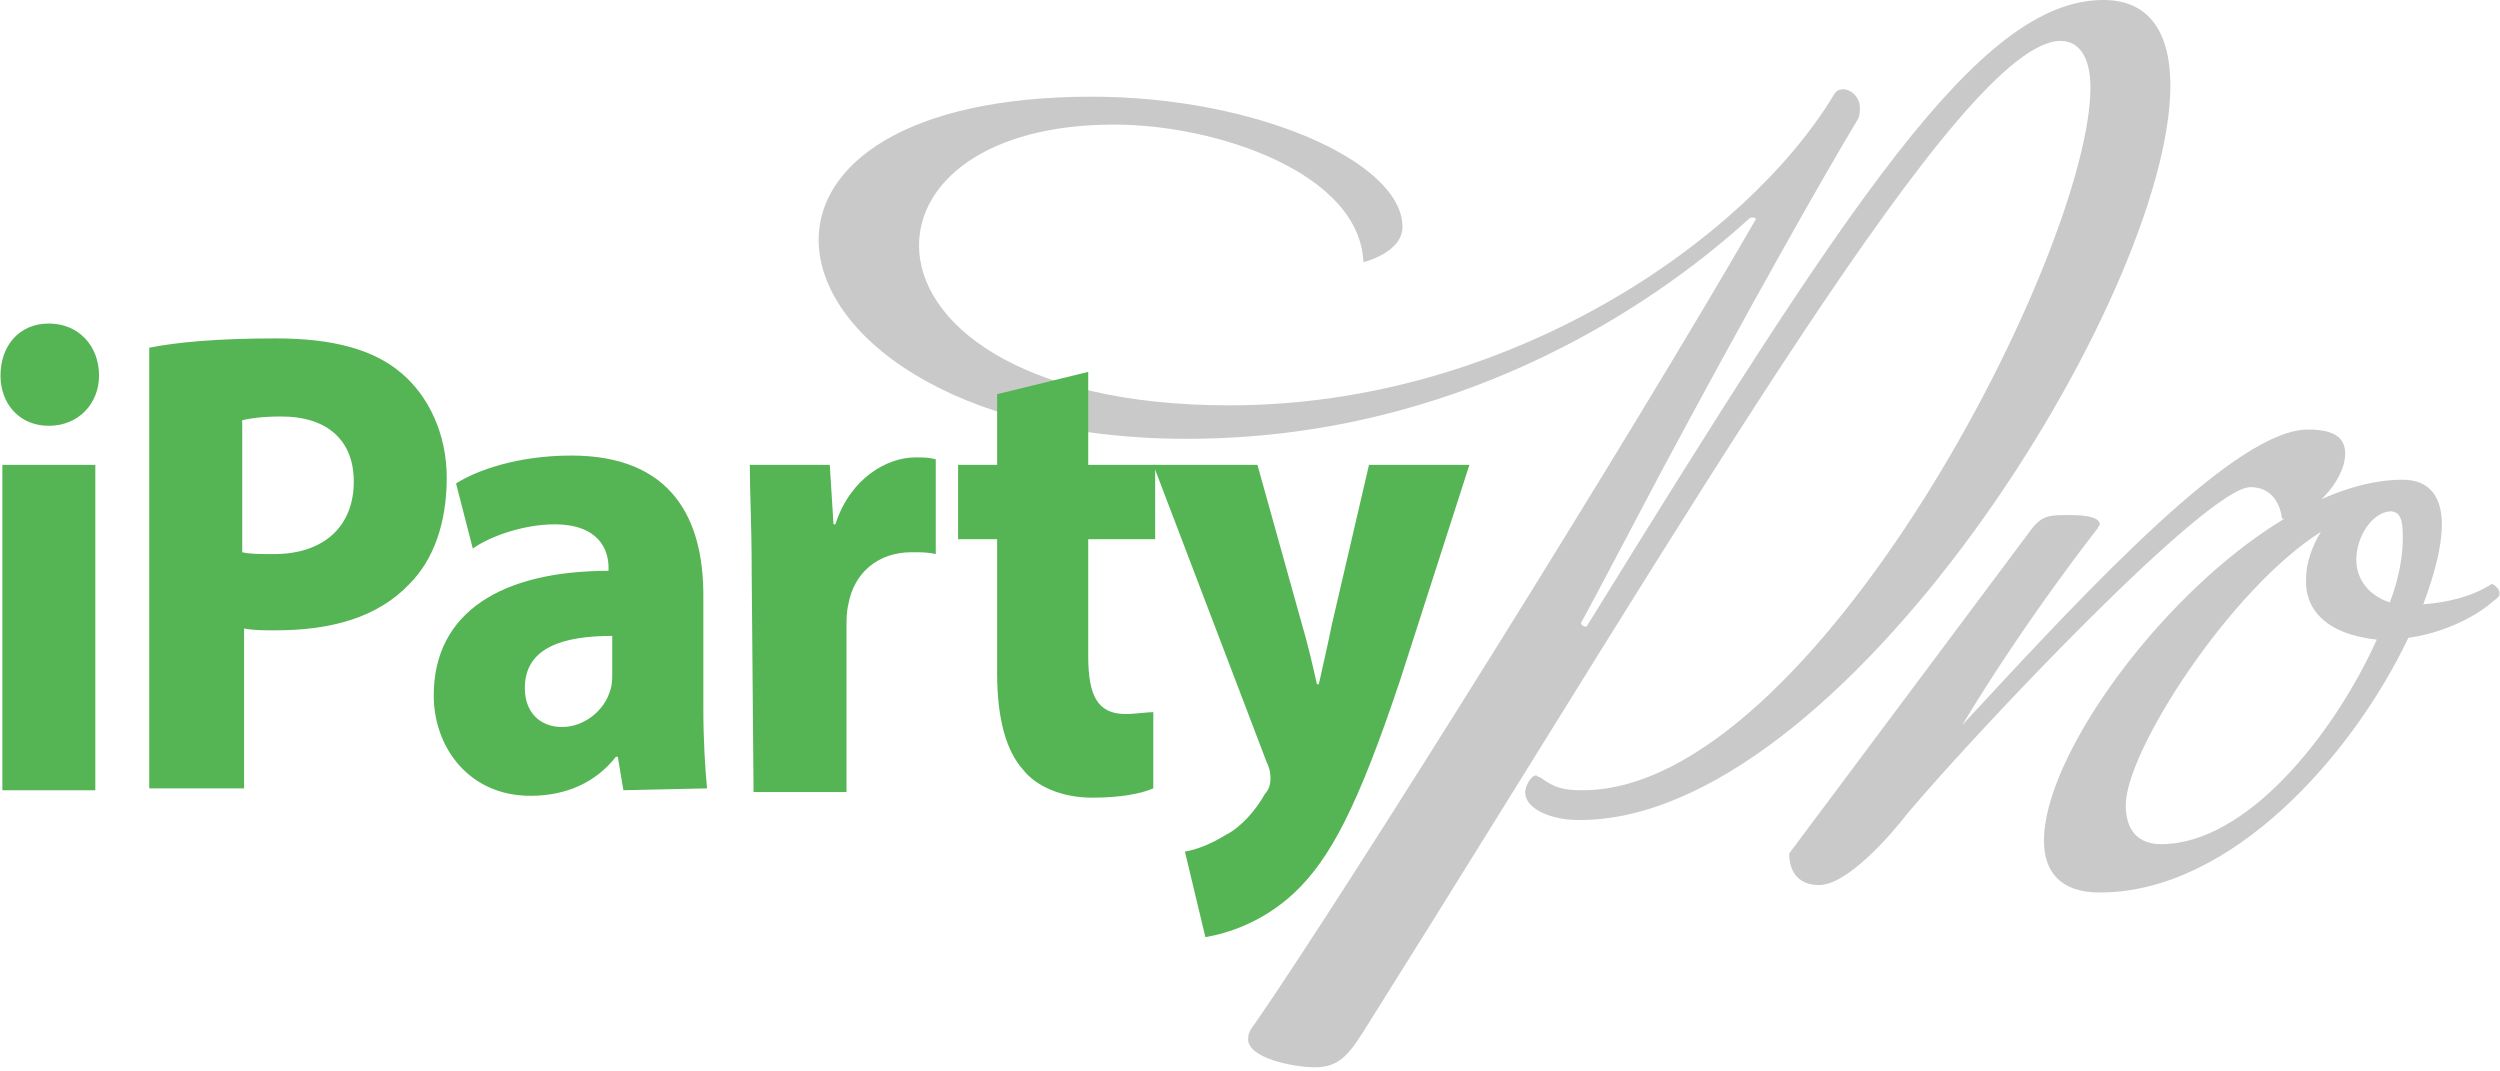 <svg id="Layer_1" xmlns="http://www.w3.org/2000/svg" viewBox="0 0 134.4 57.6" width="2500" height="1071"><style>.st0{fill:#c9c9c9}.st1{fill:#55b555}</style><path class="st0" d="M127.8 34.4c-2.3 5.1-7 11-11.6 11-1.2 0-1.9-.7-1.9-2.1 0-2.9 5.6-11.6 10.5-14.7-.5.8-.8 1.7-.8 2.5-.1 1.6 1 3 3.8 3.3zm1.4-5.5c0 1-.2 2.2-.7 3.5-1.2-.4-1.8-1.3-1.8-2.3 0-1.2.8-2.5 1.8-2.6.6 0 .7.5.7 1.4zm5.2 3c0-.3-.4-.5-.4-.5-1.1.7-2.4 1-3.7 1.1.6-1.6 1-3.1 1-4.3 0-1.4-.6-2.4-2.1-2.4-8.3 0-19.3 13.4-19.3 19.4 0 1.7.9 2.8 3 2.8 7.1 0 13.6-7.4 16.6-13.7 1.6-.2 3.5-1 4.6-2 .3-.2.3-.3.3-.4zm-8.3-7.5c0-.8-.5-1.3-2-1.3-3.8 0-11.4 8.1-18.6 15.9 3.5-5.8 7.3-10.6 7.3-10.6 0-.1.1-.1.1-.2 0-.4-.8-.5-1.6-.5-1.1 0-1.5 0-2.1.8l-13 17.4c0 1.1.6 1.7 1.6 1.7 1.5 0 3.8-2.6 4.8-3.9 3.9-4.6 16.1-17.5 18.4-17.5 1.6 0 1.7 1.7 1.7 1.7 1.5 0 3.4-2 3.4-3.5zm-9.4-19.8c0-2.8-1.1-4.6-3.6-4.6-6.7 0-13.7 10.9-27.8 33.7-.3 0-.3-.2-.3-.2.3-.5 4.3-8.1 4.3-8.1 4.6-8.6 8.9-16.2 10.6-19 .1-.2.1-.4.1-.6 0-.6-.5-1-.9-1-.2 0-.4.1-.5.3-4.7 7.8-17.5 16.7-32.5 16.7-11.4 0-16.7-4.5-16.7-8.6 0-3.4 3.6-6.5 10.5-6.5 5.5 0 13.2 2.6 13.4 7.4 0 0 2.1-.5 2.1-1.9 0-3.5-7.9-7-16.7-7C48.6 5.2 44 8.9 44 12.9c0 5 7.1 10.7 19.8 10.7 14.3 0 24.8-6.9 30.2-11.8.1-.1.1-.1.3-.1.1 0 .1.1.1.1-6.8 11.8-22 36.1-26.9 43.2-.4.5-.4.7-.4.9 0 1 2.4 1.5 3.6 1.5 1.4 0 1.9-.8 2.9-2.4 17.6-28 31.9-52.8 37.2-52.8 1 0 1.6.9 1.6 2.5 0 8.8-14.9 37.8-27.3 37.8-1 0-1.5-.1-2.3-.7-.1 0-.2-.1-.2-.1-.3 0-.6.6-.6.9 0 1 1.6 1.5 2.8 1.5 14.2.2 31.9-28.2 31.9-39.5z"/><path class="st1" d="M5.3 20.2c0 1.5-1.1 2.7-2.7 2.7S0 21.7 0 20.2c0-1.6 1-2.8 2.6-2.8s2.7 1.2 2.7 2.8zM.1 42.5V25h5v17.5h-5zM8 18.7c1.5-.3 3.7-.5 6.8-.5 3.1 0 5.3.6 6.8 1.9 1.4 1.2 2.4 3.2 2.4 5.6 0 2.4-.7 4.4-2 5.7-1.7 1.8-4.2 2.5-7.2 2.5-.7 0-1.2 0-1.7-.1v8.6H8V18.7zm5 11c.4.1 1 .1 1.7.1 2.7 0 4.3-1.5 4.3-3.9 0-2.2-1.4-3.5-3.9-3.5-1 0-1.7.1-2.1.2v7.1zM33.5 42.5l-.3-1.8h-.1c-1.1 1.4-2.7 2.1-4.6 2.1-3.3 0-5.2-2.6-5.2-5.4 0-4.5 3.7-6.7 9.4-6.7v-.2c0-.9-.5-2.3-2.9-2.3-1.6 0-3.4.6-4.4 1.3l-.9-3.5c1.1-.7 3.3-1.5 6.2-1.5 5.4 0 7.1 3.4 7.1 7.5v6.1c0 1.7.1 3.3.2 4.3l-4.5.1zm-.6-8.3c-2.6 0-4.7.6-4.7 2.8 0 1.4.9 2.1 2 2.1 1.2 0 2.3-.9 2.6-2 .1-.3.1-.6.1-.9v-2zM40.4 30.8c0-2.6-.1-4.2-.1-5.8h4.3l.2 3.2h.1c.8-2.5 2.8-3.6 4.3-3.6.5 0 .7 0 1.1.1v5.1c-.4-.1-.8-.1-1.3-.1-1.8 0-3.1 1.1-3.4 2.8-.1.4-.1.8-.1 1.2v8.9h-5l-.1-11.8zM58.5 20v5h3.6v4h-3.6v6.3c0 2.1.5 3.1 2 3.1.6 0 1.1-.1 1.5-.1v4.1c-.7.3-1.8.5-3.3.5-1.6 0-3-.6-3.7-1.5-.9-1-1.4-2.7-1.4-5.2V29h-2.1v-4h2.1v-3.8l4.9-1.2z"/><path class="st1" d="M67.6 25l2.4 8.6c.3 1 .6 2.3.8 3.2h.1c.2-.9.5-2.2.7-3.2l2-8.6H79l-3.7 11.5c-2.3 6.9-3.8 9.7-5.7 11.5-1.7 1.6-3.6 2.2-4.8 2.4l-1.1-4.6c.6-.1 1.4-.4 2.2-.9.8-.4 1.6-1.3 2.1-2.2.2-.2.3-.5.3-.8 0-.2 0-.5-.2-.9L62 25h5.6z"/></svg>